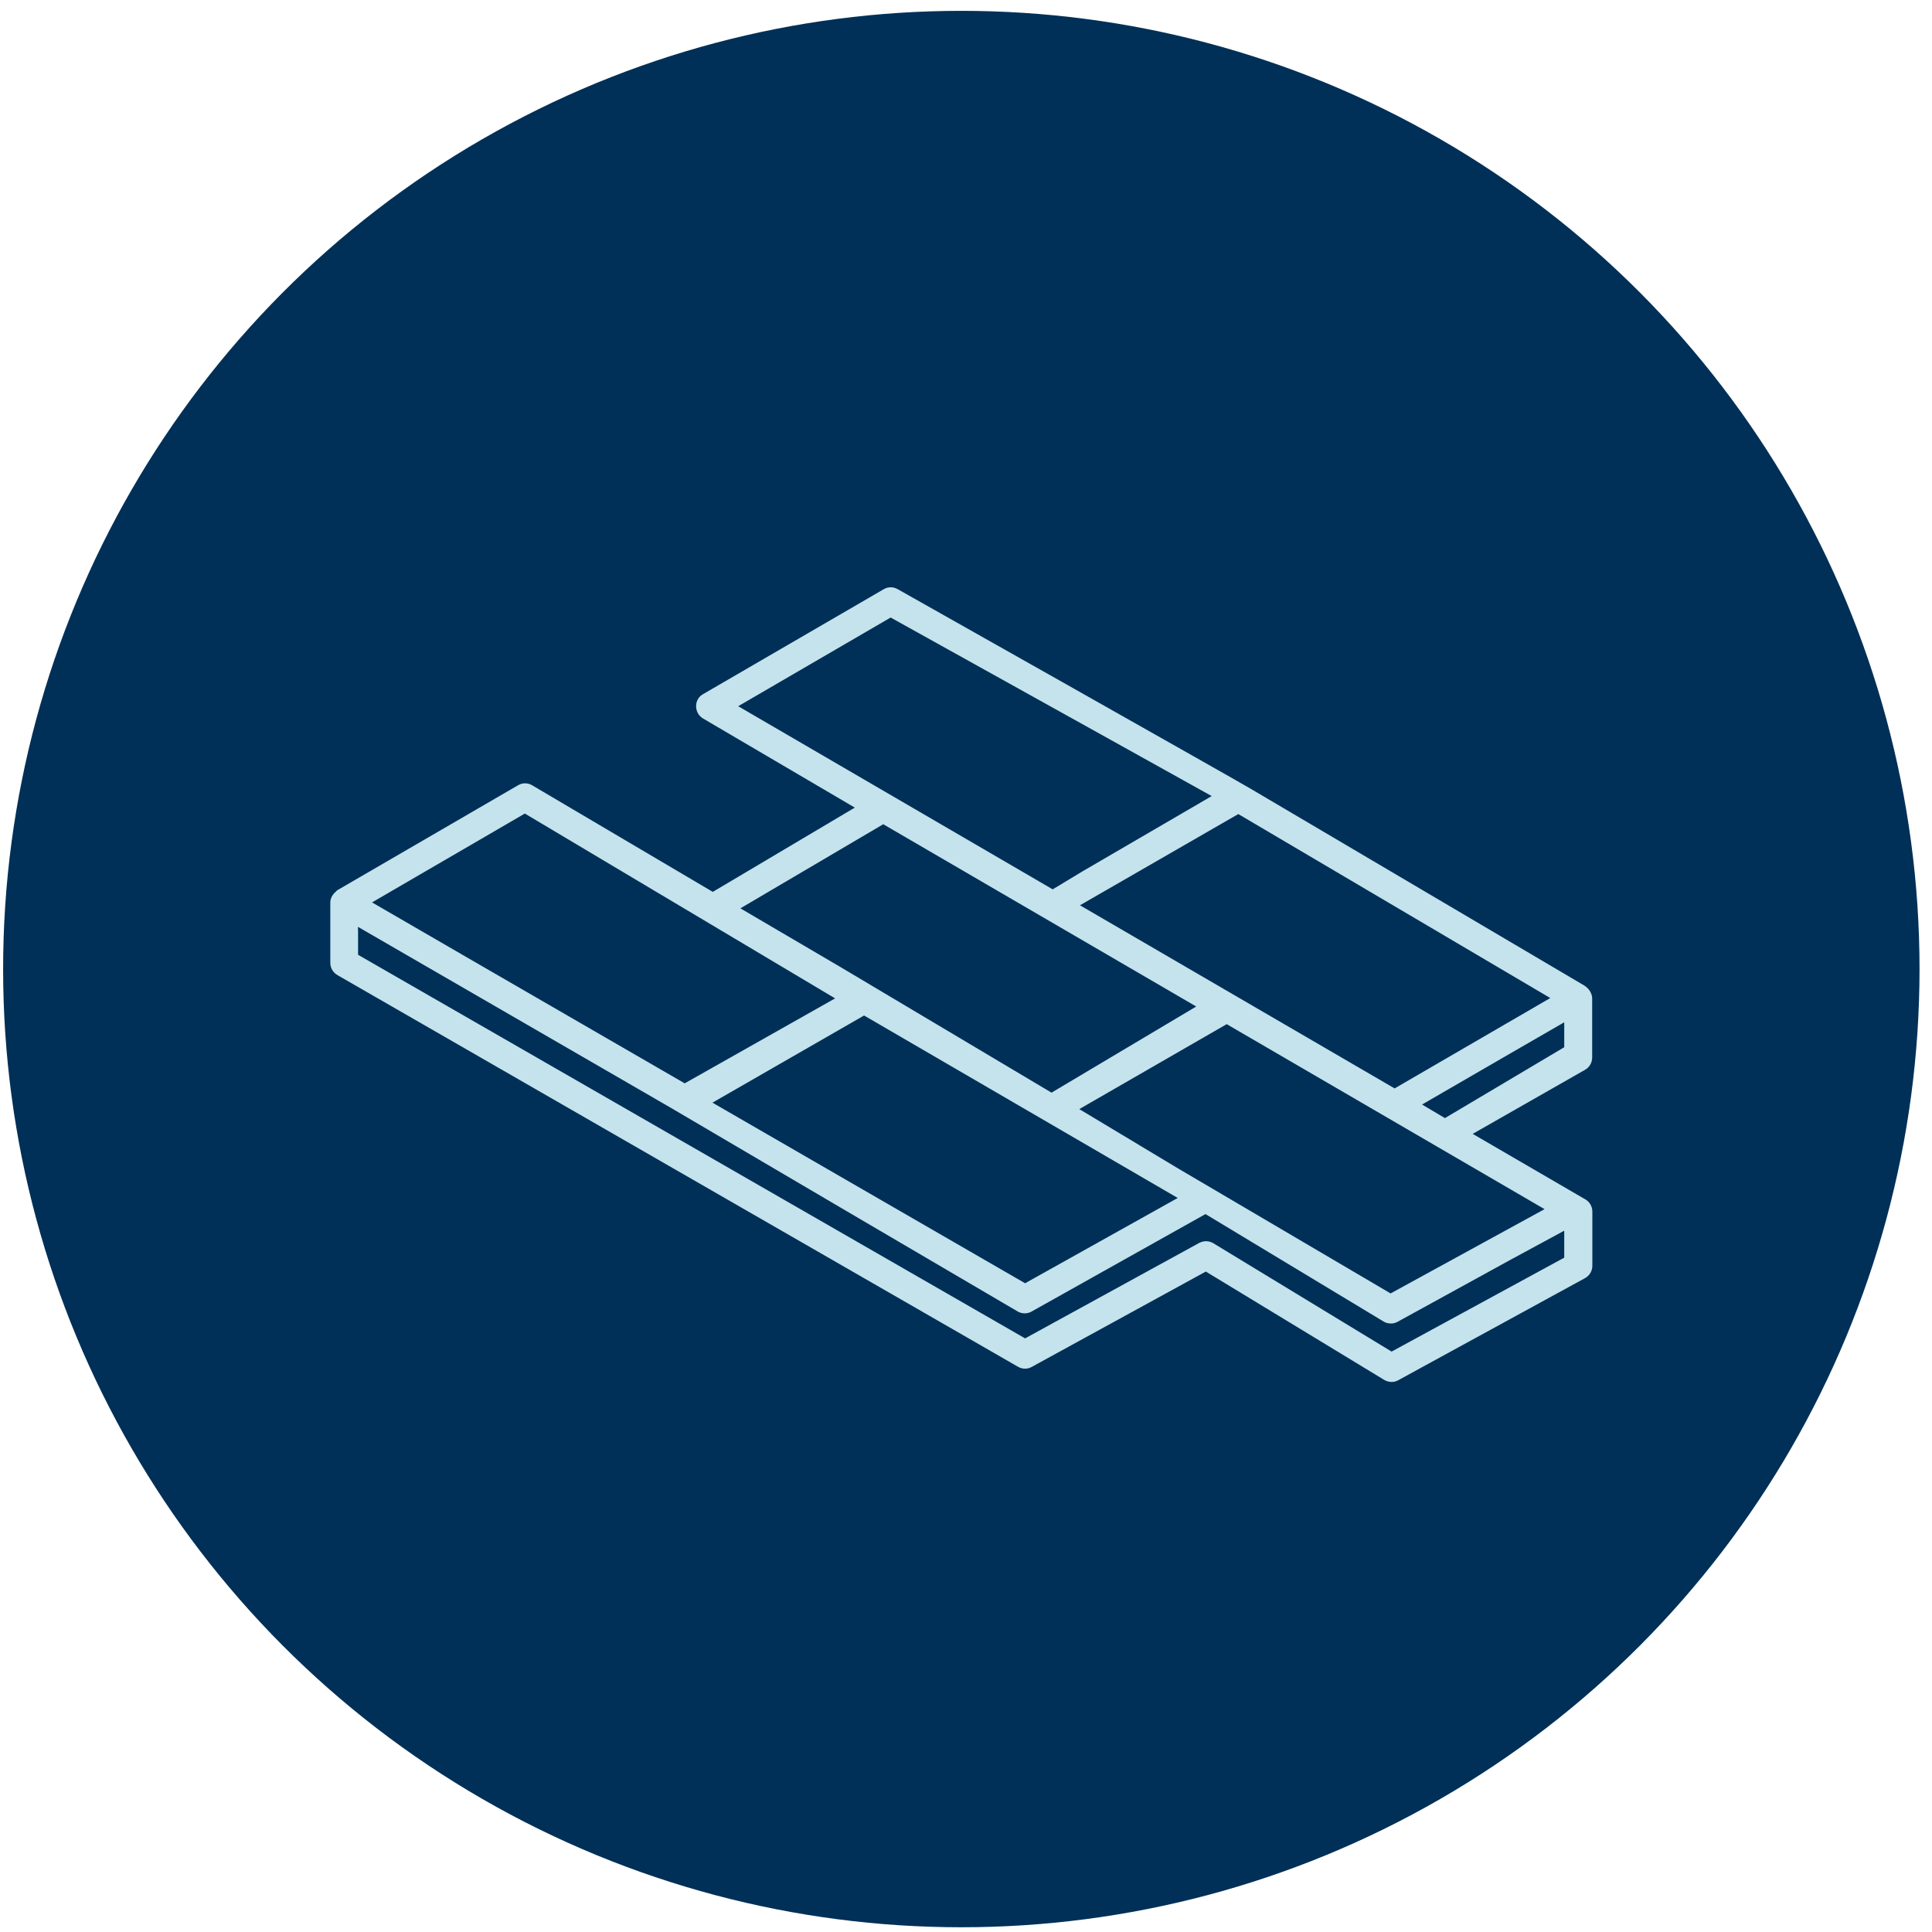 <svg width="124" height="124" viewBox="0 0 124 124" fill="none" xmlns="http://www.w3.org/2000/svg">
<circle cx="61.7" cy="62.196" r="61.5" fill="#003057"/>
<g clip-path="url(#clip0_713_492)">
<path d="M101.736 68.66C102.016 68.497 102.189 68.203 102.189 67.876V64.067C102.189 63.882 102.081 63.49 101.66 63.24L80.33 50.659C79.887 50.376 58.914 38.545 57.618 37.816C57.337 37.653 56.991 37.653 56.721 37.816L45.122 44.553C44.841 44.706 44.668 45.01 44.679 45.337C44.679 45.663 44.852 45.957 45.133 46.12L54.864 51.834L45.748 57.243L34.149 50.398C33.868 50.234 33.534 50.234 33.253 50.398L21.654 57.134C21.654 57.134 21.567 57.2 21.546 57.243C21.502 57.276 21.459 57.309 21.427 57.352C21.276 57.526 21.2 57.722 21.2 57.918V61.792C21.2 62.119 21.362 62.402 21.643 62.576L65.329 87.717C65.61 87.88 65.944 87.891 66.225 87.728L77.392 81.611L88.862 88.577C89.002 88.653 89.154 88.697 89.316 88.697C89.478 88.697 89.629 88.653 89.758 88.577L101.746 82.025C102.027 81.862 102.2 81.568 102.2 81.241V77.726C102.189 77.432 102.038 77.171 101.8 77.008L94.521 72.774L101.736 68.66ZM100.396 78.988V80.719L89.316 86.748L77.857 79.783C77.727 79.707 77.565 79.663 77.403 79.663C77.252 79.663 77.101 79.707 76.971 79.772L65.793 85.9L22.982 61.281V59.757L22.971 59.485L43.048 71.098C43.642 71.457 65.091 84.049 65.329 84.18C65.599 84.332 65.944 84.332 66.204 84.18L77.371 77.922L88.808 84.822C89.078 84.985 89.445 84.985 89.704 84.833L96.919 80.871L100.396 78.988ZM53.6 64.078L43.945 69.531L30.358 61.673L23.878 57.918L33.685 52.215L53.6 64.078ZM99.5 64.056L89.51 69.857L69.314 58.103L79.477 52.248L99.5 64.056ZM77.77 51.094L69.476 55.926L67.564 57.08L47.379 45.326L57.164 39.634L70.632 47.122L77.77 51.094ZM75.589 76.888L65.793 82.362L52.207 74.515L45.727 70.771L55.458 65.177L75.589 76.888ZM89.251 83.015L75.632 75.005L69.271 71.185L78.732 65.732L99.133 77.606L89.251 83.015ZM100.396 65.613V67.213L92.739 71.762L91.27 70.891L97.286 67.408L100.396 65.613ZM56.689 52.901L76.777 64.6L67.489 70.129L53.956 62.075L47.52 58.299L56.689 52.901Z" fill="#C5E3ED"/>
</g>
<defs>
<clipPath id="clip0_713_492">
<rect width="81" height="51" fill="white" transform="translate(21.2 37.696)"/>
</clipPath>
</defs>
</svg>
